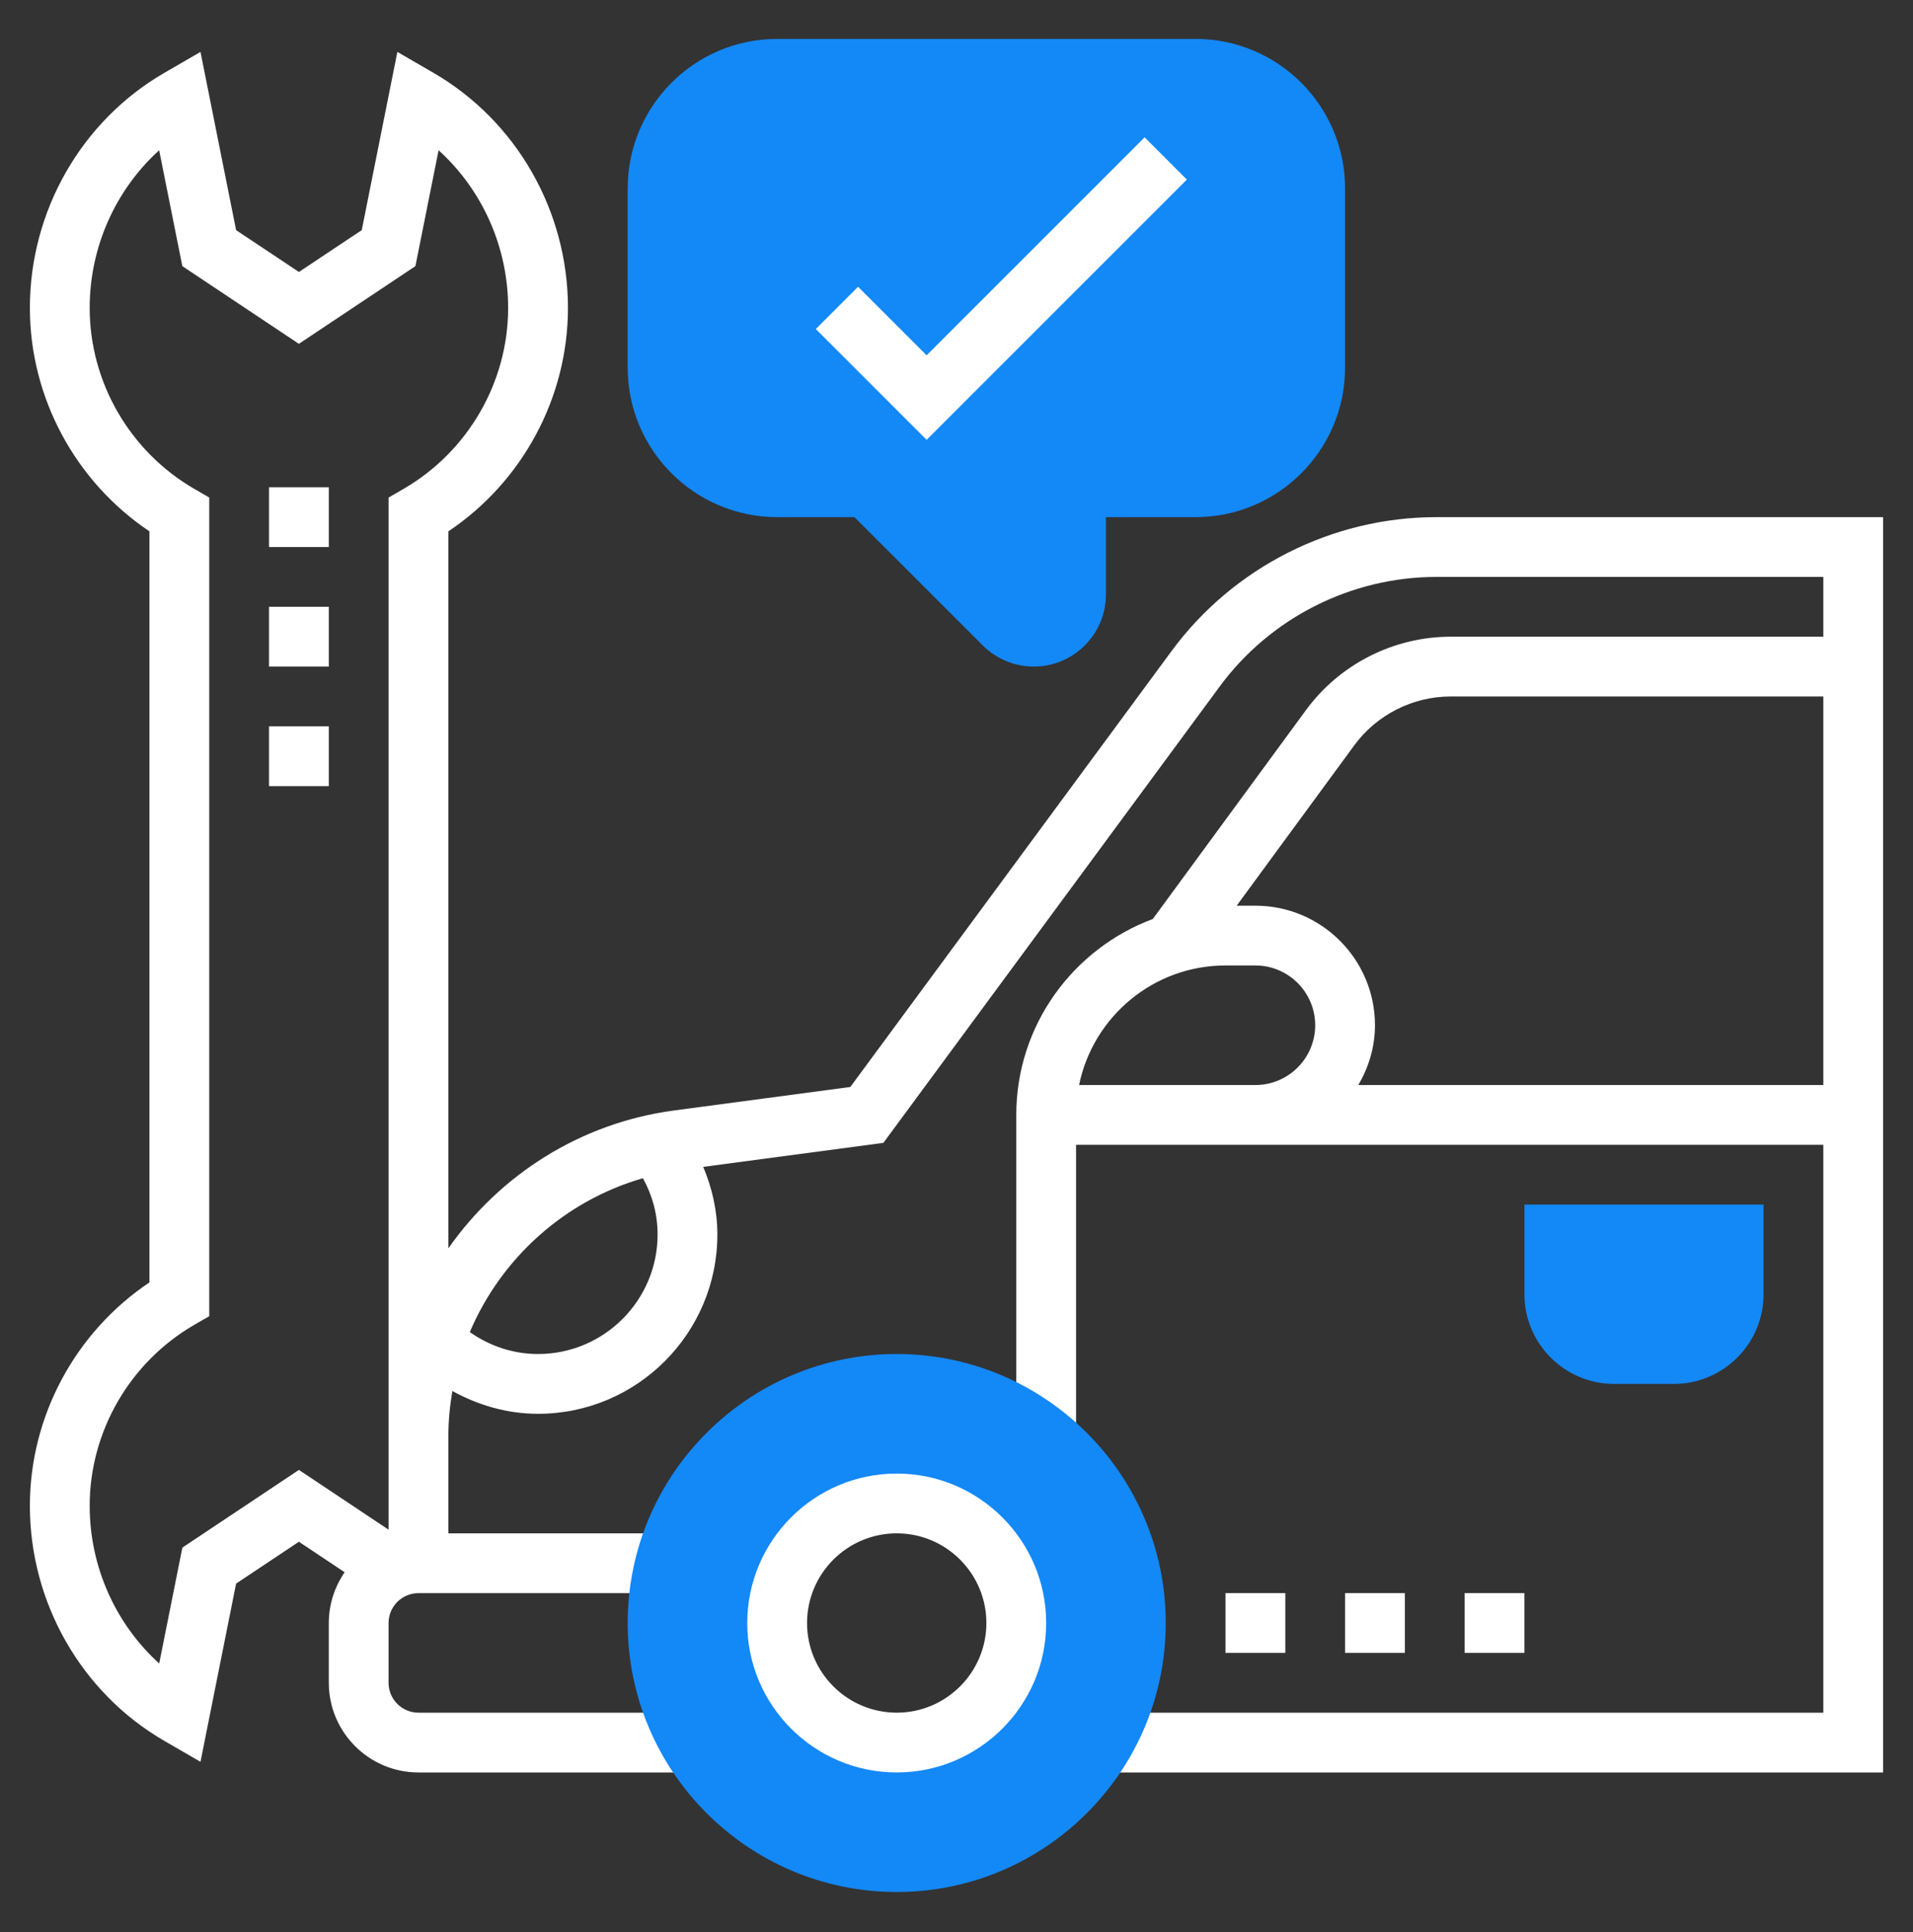 <svg width="100" height="101" viewBox="0 0 100 101" fill="none" xmlns="http://www.w3.org/2000/svg">
<rect x="0" y="0" width="100" height="101" fill="#333333" stroke="none"/>
<path d="M87.5 72.347H84.375C81.79 72.347 79.688 70.244 79.688 67.659V62.972H92.188V67.659C92.188 70.244 90.085 72.347 87.5 72.347Z" fill="#1388F7"/>
<path d="M75.083 27.035C69.647 27.035 64.473 29.649 61.248 34.027L44.45 56.824L35.231 58.053C30.325 58.708 26.123 61.43 23.439 65.258V27.777C27.316 25.177 29.689 20.783 29.689 16.097C29.689 11.028 26.995 6.319 22.659 3.808L20.772 2.714L18.91 12.031L15.625 14.219L12.342 12.031L10.48 2.714L8.592 3.808C4.256 6.319 1.562 11.028 1.562 16.097C1.562 20.783 3.936 25.178 7.812 27.777V67.041C3.936 69.641 1.562 74.035 1.562 78.721C1.562 83.789 4.256 88.499 8.592 91.01L10.48 92.103L12.342 82.786L15.625 80.599L18.017 82.194C17.497 82.949 17.188 83.861 17.188 84.847V87.972C17.188 90.557 19.291 92.66 21.875 92.66H36.055V89.535H21.875C21.012 89.535 20.312 88.833 20.312 87.972V84.847C20.312 83.986 21.012 83.285 21.875 83.285H34.777V80.16H23.438V75.472V75.089C23.438 74.283 23.514 73.493 23.648 72.719C25.014 73.472 26.534 73.91 28.125 73.91C33.295 73.91 37.5 69.705 37.5 64.535C37.5 63.308 37.23 62.122 36.761 61.002L46.177 59.747L63.763 35.882C66.402 32.299 70.635 30.16 75.083 30.16H95.312V33.285H75.835C72.859 33.285 70.033 34.718 68.273 37.116L60.26 48.044C56.102 49.593 53.125 53.593 53.125 58.285V59.847V75.091H56.25V59.847H62.5H65.625H95.312V89.535H57.695V92.66H98.438V27.035H75.083ZM20.312 79.968L15.625 76.843L9.533 80.905L8.322 86.963C6.039 84.894 4.688 81.899 4.688 78.721C4.688 74.839 6.784 71.213 10.158 69.258L10.938 68.807V26.01L10.158 25.558C6.784 23.605 4.688 19.978 4.688 16.097C4.688 12.919 6.039 9.924 8.32 7.855L9.531 13.913L15.623 17.975L21.715 13.913L22.927 7.855C25.211 9.924 26.562 12.919 26.562 16.097C26.562 19.978 24.465 23.605 21.092 25.56L20.312 26.011V75.091V75.472V79.968ZM28.125 70.785C26.834 70.785 25.605 70.374 24.559 69.638C26.192 65.789 29.494 62.783 33.608 61.593C34.111 62.503 34.375 63.503 34.375 64.535C34.375 67.982 31.572 70.785 28.125 70.785ZM62.5 56.722H56.408C57.135 53.161 60.289 50.472 64.062 50.472H65.625C67.348 50.472 68.75 51.874 68.75 53.597C68.75 55.321 67.348 56.722 65.625 56.722H62.5ZM71.006 56.722C71.544 55.799 71.875 54.741 71.875 53.597C71.875 50.15 69.072 47.347 65.625 47.347H64.645L70.794 38.963C71.967 37.364 73.852 36.41 75.835 36.41H95.312V56.722H71.006Z" fill="white"/>
<path d="M54.041 34.847C53.045 34.847 52.073 34.444 51.372 33.74L44.666 27.034H40.625C36.317 27.034 32.812 23.529 32.812 19.222V9.847C32.812 5.539 36.317 2.034 40.625 2.034H62.5C66.808 2.034 70.312 5.539 70.312 9.847V19.222C70.312 23.529 66.808 27.034 62.5 27.034H57.812V31.075C57.812 33.154 56.12 34.847 54.041 34.847Z" fill="#1388F7"/>
<path d="M48.438 22.994L42.646 17.201L44.855 14.992L48.438 18.575L59.834 7.179L62.043 9.389L48.438 22.994Z" fill="white"/>
<path d="M14.062 25.472H17.188V28.597H14.062V25.472Z" fill="white"/>
<path d="M14.062 31.722H17.188V34.847H14.062V31.722Z" fill="white"/>
<path d="M14.062 37.972H17.188V41.097H14.062V37.972Z" fill="white"/>
<path d="M64.062 83.284H67.188V86.409H64.062V83.284Z" fill="white"/>
<path d="M46.875 98.909C39.12 98.909 32.812 92.6 32.812 84.847C32.812 77.094 39.12 70.784 46.875 70.784C54.63 70.784 60.938 77.094 60.938 84.847C60.938 92.6 54.63 98.909 46.875 98.909ZM46.875 78.597C43.43 78.597 40.625 81.4 40.625 84.847C40.625 88.294 43.43 91.097 46.875 91.097C50.32 91.097 53.125 88.294 53.125 84.847C53.125 81.4 50.32 78.597 46.875 78.597Z" fill="#1388F7"/>
<path d="M46.875 92.659C42.567 92.659 39.062 89.154 39.062 84.847C39.062 80.539 42.567 77.034 46.875 77.034C51.183 77.034 54.688 80.539 54.688 84.847C54.688 89.154 51.183 92.659 46.875 92.659ZM46.875 80.159C44.291 80.159 42.188 82.262 42.188 84.847C42.188 87.431 44.291 89.534 46.875 89.534C49.459 89.534 51.562 87.431 51.562 84.847C51.562 82.262 49.459 80.159 46.875 80.159Z" fill="white"/>
<path d="M70.312 83.284H73.438V86.409H70.312V83.284Z" fill="white"/>
<path d="M76.562 83.284H79.688V86.409H76.562V83.284Z" fill="white"/>
</svg>
